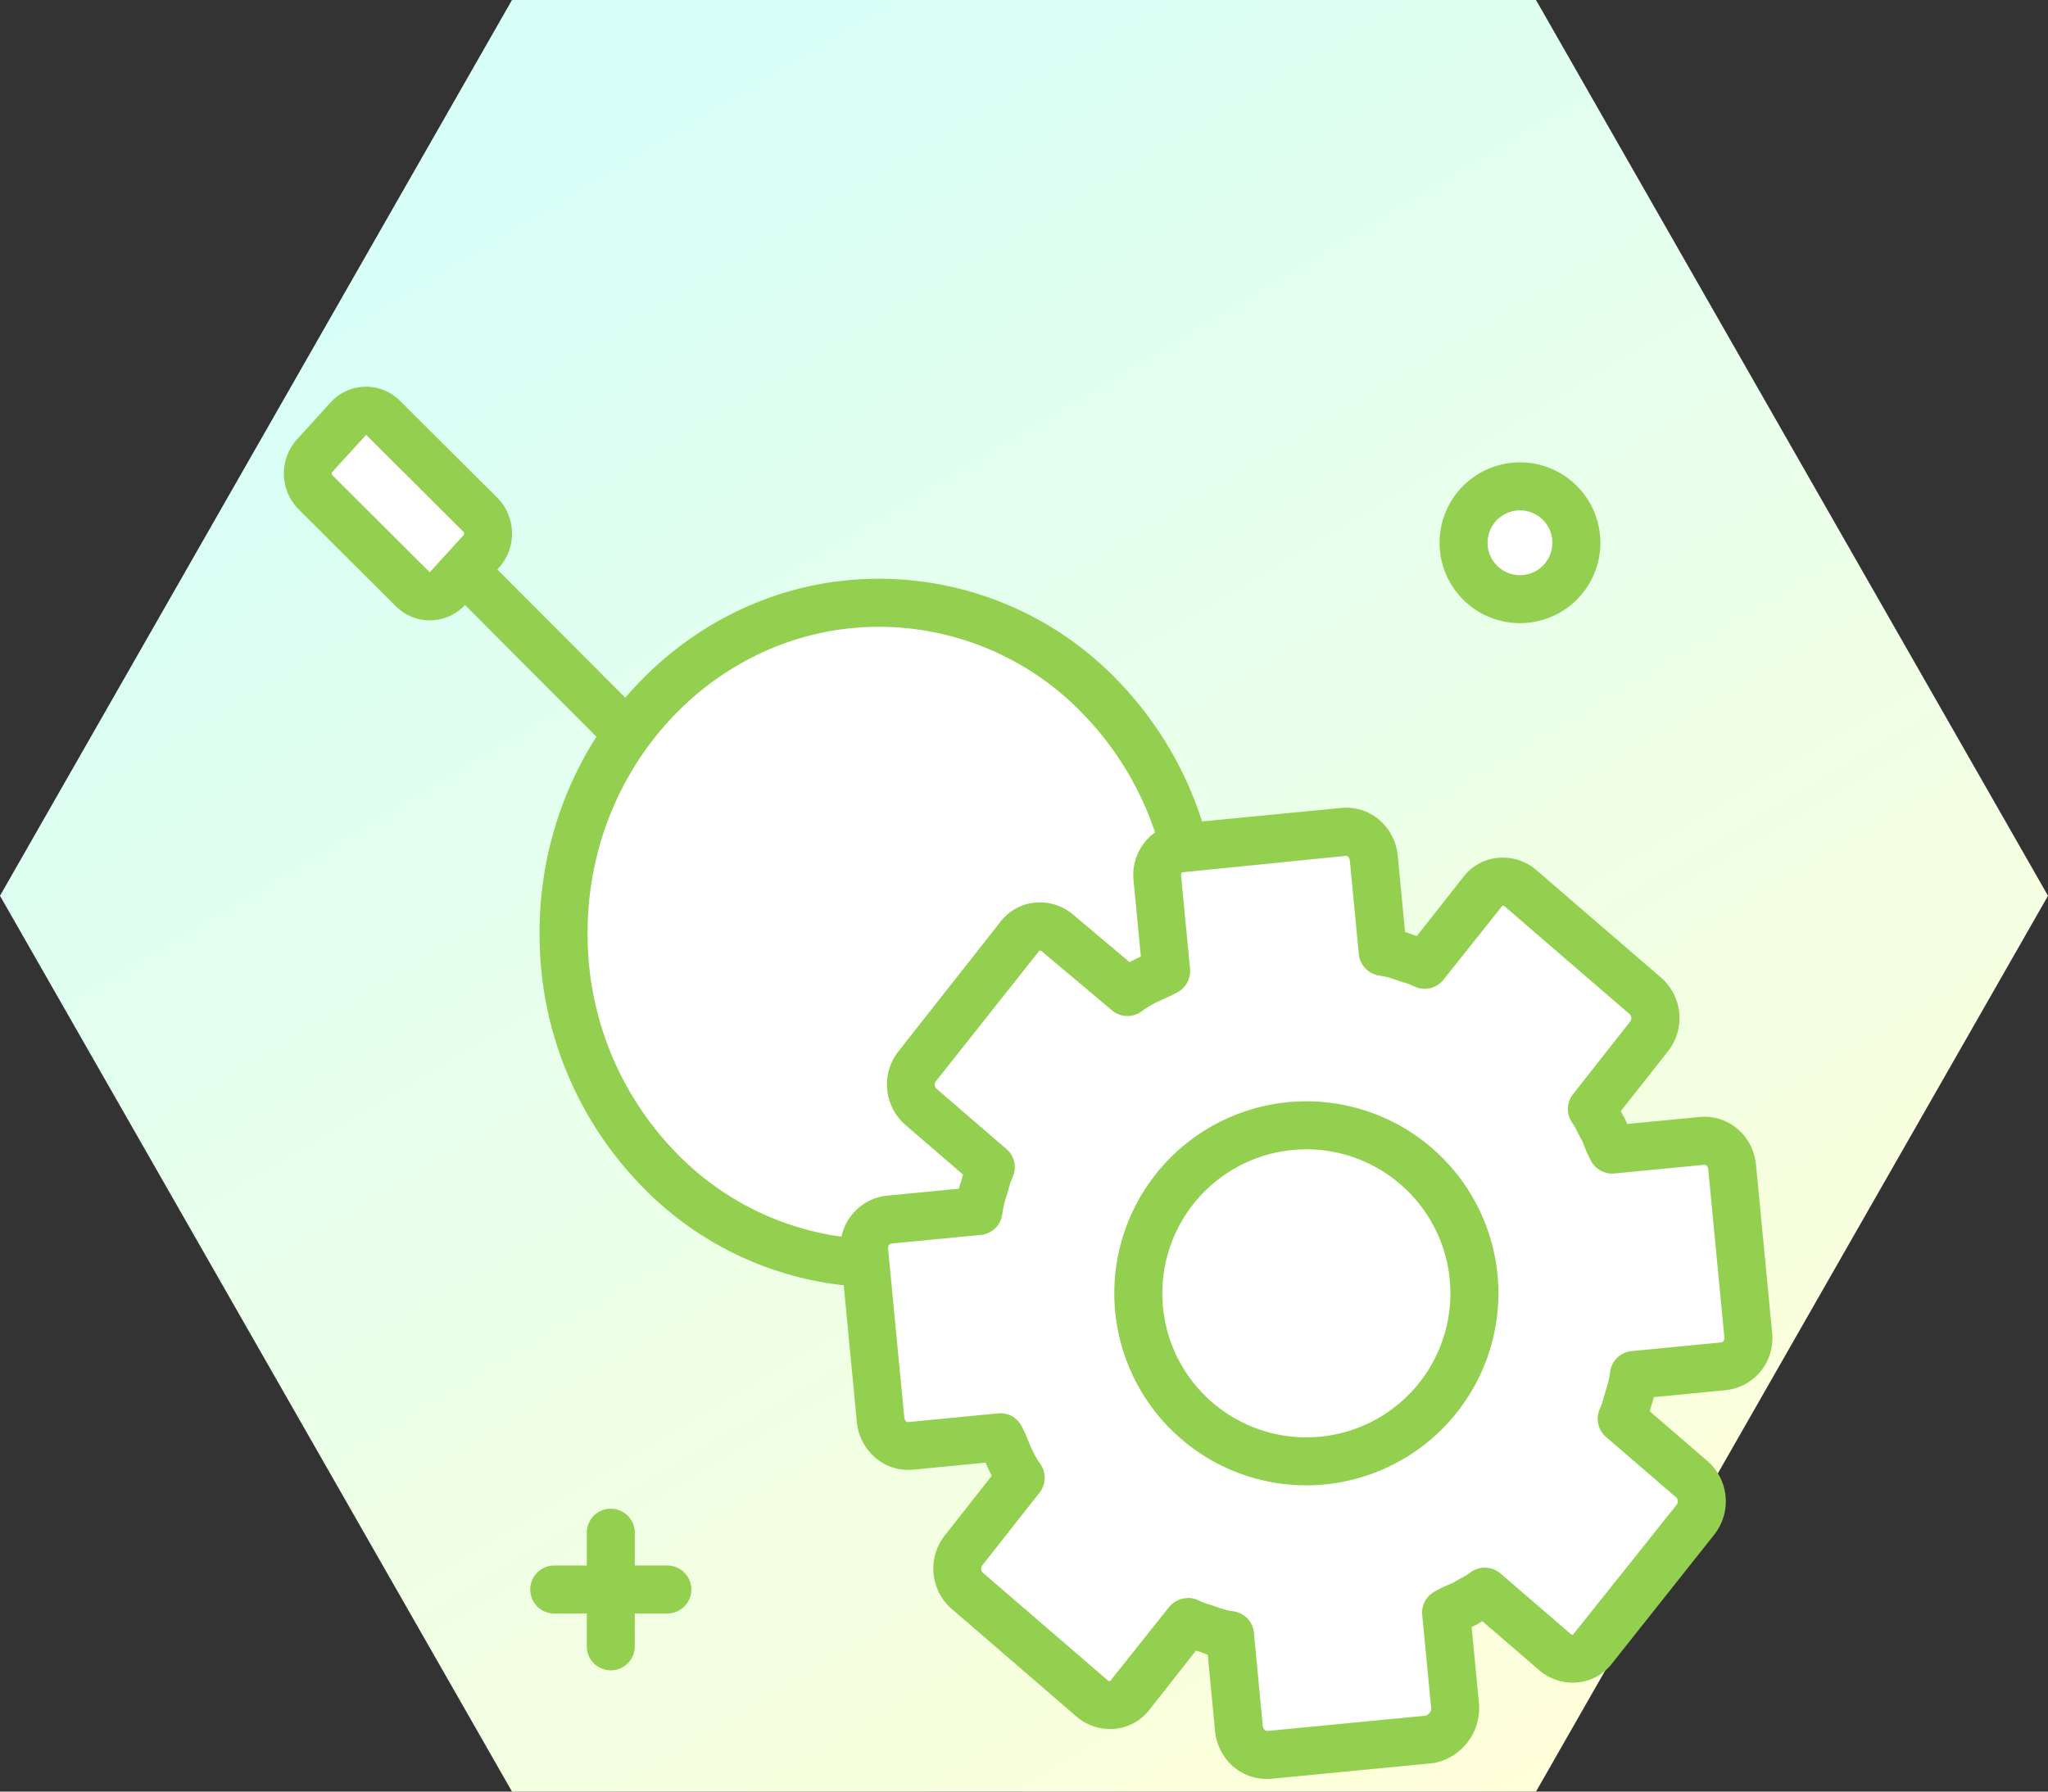 <svg xmlns="http://www.w3.org/2000/svg" xmlns:xlink="http://www.w3.org/1999/xlink" width="104" height="91" viewBox="0 0 104 91">
  <rect x="0" y="0" width="104" height="91" fill="#333333" stroke="none"/>
  <defs>
    <linearGradient id="linear-gradient" x1="0.25" x2="0.826" y2="0.834" gradientUnits="objectBoundingBox">
      <stop offset="0" stop-color="#ffffd9"/>
      <stop offset="1" stop-color="#d8fff7"/>
    </linearGradient>
  </defs>
  <g id="グループ_9993" data-name="グループ 9993" transform="translate(-296 -1364)">
    <path id="多角形_9" data-name="多角形 9" d="M78,0l26,45.5L78,91H26L0,45.5,26,0Z" transform="translate(400 1455) rotate(180)" fill="url(#linear-gradient)"/>
    <g id="グループ_568" data-name="グループ 568" transform="translate(310.415 1367.143)">
      <path id="パス_1400" data-name="パス 1400" d="M91.718,405.412H90.066v-1.667a1.219,1.219,0,0,0-2.438,0v1.667H85.976a1.219,1.219,0,0,0,0,2.438h1.652v1.667a1.219,1.219,0,0,0,2.438,0V407.85h1.652a1.219,1.219,0,1,0,0-2.438Z" transform="translate(-72.245 -329.038)" fill="#94d04f"/>
      <ellipse id="楕円形_149" data-name="楕円形 149" cx="2.849" cy="2.864" rx="2.849" ry="2.864" transform="translate(59.933 21.562)" fill="#fff"/>
      <path id="パス_1401" data-name="パス 1401" d="M401.8,50.689a4.083,4.083,0,1,1,4.068-4.083A4.08,4.08,0,0,1,401.8,50.689Zm0-5.726a1.645,1.645,0,1,0,1.63,1.645A1.639,1.639,0,0,0,401.8,44.963Z" transform="translate(-339.014 -22.181)" fill="#94d04f"/>
      <path id="パス_1402" data-name="パス 1402" d="M112.063,90.829c-8.863.1-15.948,7.687-15.842,16.959s7.364,16.689,16.227,16.587,15.948-7.705,15.842-16.959C128.184,98.144,120.926,90.726,112.063,90.829Z" transform="translate(-82.016 -63.355)" fill="#fff"/>
      <path id="パス_1403" data-name="パス 1403" d="M105.225,118.546A16.792,16.792,0,0,1,93.14,113.4a18.281,18.281,0,0,1-5.178-12.648c-.113-9.92,7.533-18.081,17.046-18.192A16.817,16.817,0,0,1,117.291,87.7a18.281,18.281,0,0,1,5.178,12.648c.115,9.92-7.533,18.081-17.046,18.192ZM105.037,85c-8.17.1-14.735,7.149-14.636,15.725A15.852,15.852,0,0,0,94.883,111.7a14.4,14.4,0,0,0,10.512,4.412c8.17-.1,14.735-7.149,14.636-15.725a15.852,15.852,0,0,0-4.482-10.971A14.381,14.381,0,0,0,105.206,85Z" transform="translate(-74.976 -56.306)" fill="#94d04f"/>
      <path id="パス_1404" data-name="パス 1404" d="M38.239,55.772,24.4,41.887" transform="translate(-20.802 -21.639)" fill="#fff"/>
      <path id="パス_1405" data-name="パス 1405" d="M18.534,37.764l1.726-1.721L34.1,49.92l-1.726,1.721Z" transform="translate(-15.799 -16.658)" fill="#94d04f"/>
      <path id="パス_1406" data-name="パス 1406" d="M8.616,28.9l4.947,4.931a1.216,1.216,0,0,0,1.768-.044l1.714-1.881A1.355,1.355,0,0,0,17,30.058l-4.947-4.932a1.215,1.215,0,0,0-1.768.044L8.572,27.051a1.355,1.355,0,0,0,.044,1.85Z" transform="translate(-7.015 -7.046)" fill="#fff"/>
      <path id="パス_1407" data-name="パス 1407" d="M7.409,28.366a2.42,2.42,0,0,1-1.721-.716L.741,22.719a2.585,2.585,0,0,1-.084-3.534L2.371,17.3A2.434,2.434,0,0,1,5.9,17.217l4.947,4.93a2.588,2.588,0,0,1,.083,3.535L9.219,27.564a2.419,2.419,0,0,1-1.747.8ZM4.179,18.945,2.46,20.827a.139.139,0,0,0,0,.165l4.947,4.931,1.719-1.882a.141.141,0,0,0,0-.165Z" transform="translate(0)" fill="#94d04f"/>
      <path id="パス_1408" data-name="パス 1408" d="M229.668,213.991l-.455-4.736c.339-.2.685-.316.988-.469.3-.2.681-.357.977-.594l3.553,3.065a1.344,1.344,0,0,0,1.969-.19l5.175-6.529a1.5,1.5,0,0,0-.2-2.059l-3.553-3.065a8.626,8.626,0,0,0,.369-1.117,5.685,5.685,0,0,0,.251-1.1l4.528-.439a1.428,1.428,0,0,0,1.275-1.62l-.814-8.484a1.426,1.426,0,0,0-1.559-1.346l-4.528.439c-.193-.356-.307-.718-.457-1.036-.189-.315-.346-.715-.575-1.025l2.9-3.689a1.5,1.5,0,0,0-.2-2.059L233,172.475a1.344,1.344,0,0,0-1.969.19l-2.9,3.689a7.968,7.968,0,0,0-1.072-.395,5.166,5.166,0,0,0-1.06-.272l-.455-4.736a1.426,1.426,0,0,0-1.559-1.346l-8.15.789a1.382,1.382,0,0,0-1.283,1.537l.455,4.736c-.339.2-.685.316-.987.469a5.794,5.794,0,0,0-.977.594l-3.544-2.982a1.344,1.344,0,0,0-1.969.19l-5.172,6.57a1.5,1.5,0,0,0,.2,2.059l3.553,3.065a8.608,8.608,0,0,0-.37,1.117,5.7,5.7,0,0,0-.251,1.1l-4.528.439a1.428,1.428,0,0,0-1.275,1.62l.818,8.526a1.426,1.426,0,0,0,1.559,1.346l4.528-.439c.193.356.307.718.457,1.036a6.336,6.336,0,0,0,.575,1.025l-2.9,3.689a1.5,1.5,0,0,0,.2,2.059l6.325,5.457a1.344,1.344,0,0,0,1.969-.19l2.9-3.689a7.985,7.985,0,0,0,1.072.4,5.172,5.172,0,0,0,1.06.272l.455,4.736a1.426,1.426,0,0,0,1.559,1.346l8.15-.789a1.617,1.617,0,0,0,1.267-1.7Z" transform="translate(-170.193 -130.496)" fill="#fff"/>
      <path id="パス_1409" data-name="パス 1409" d="M213.089,210.685a2.579,2.579,0,0,1-1.718-.645,2.747,2.747,0,0,1-.908-1.81l-.37-3.86c-.14-.043-.269-.088-.389-.137l-.207-.067-2.351,2.987a2.5,2.5,0,0,1-1.723.98,2.619,2.619,0,0,1-2-.621l-6.325-5.457a2.719,2.719,0,0,1-.358-3.737l2.386-3.03c-.073-.14-.139-.279-.2-.41-.04-.084-.077-.171-.113-.259l-3.65.354a2.576,2.576,0,0,1-1.92-.578,2.724,2.724,0,0,1-.97-1.864l-.818-8.526a2.649,2.649,0,0,1,2.371-2.949l3.627-.351c.038-.143.079-.275.124-.4l.074-.256c.006-.02.011-.039.017-.06l-2.925-2.522a2.719,2.719,0,0,1-.358-3.737l5.172-6.57a2.5,2.5,0,0,1,1.723-.98,2.609,2.609,0,0,1,2,.621l2.847,2.4c.115-.062.224-.119.326-.171.078-.04.161-.078.244-.116l-.373-3.887a2.667,2.667,0,0,1,.636-2,2.518,2.518,0,0,1,1.806-.875l8.087-.784a2.585,2.585,0,0,1,1.919.577,2.73,2.73,0,0,1,.972,1.865l.37,3.859q.208.062.388.135l.21.067,2.351-2.986a2.5,2.5,0,0,1,1.723-.98,2.613,2.613,0,0,1,2,.621l6.325,5.457a2.719,2.719,0,0,1,.358,3.737l-2.4,3.045c.051.1.1.2.154.287.022.037.041.073.06.111.039.083.077.168.112.256l3.651-.354a2.587,2.587,0,0,1,1.92.578,2.729,2.729,0,0,1,.971,1.865l.814,8.483a2.649,2.649,0,0,1-2.372,2.949l-3.627.352c-.038.141-.079.274-.124.4l-.074.258c0,.02-.011.039-.017.06l2.925,2.522a2.719,2.719,0,0,1,.358,3.737L230.64,204.8a2.5,2.5,0,0,1-1.72.978,2.617,2.617,0,0,1-2-.62l-2.88-2.485c-.065.037-.128.073-.187.111a1.239,1.239,0,0,1-.115.066c-.079.04-.161.078-.244.116l.373,3.887a2.84,2.84,0,0,1-2.177,3,1.225,1.225,0,0,1-.187.033l-8.15.789c-.089.007-.178.012-.265.012Zm8.3-2.015h0Zm-12.294-7.178a1.21,1.21,0,0,1,.563.139,3.441,3.441,0,0,0,.555.206l.357.118a3.835,3.835,0,0,0,.85.218,1.218,1.218,0,0,1,1.018,1.087L212.89,208c.01.111.115.267.229.249l8.028-.776a.394.394,0,0,0,.293-.384l-.455-4.736a1.218,1.218,0,0,1,.595-1.167,6.7,6.7,0,0,1,.747-.367c.089-.039.177-.077.26-.117.124-.077.256-.151.393-.226a2.841,2.841,0,0,0,.421-.256,1.22,1.22,0,0,1,1.559.028l3.553,3.065a.166.166,0,0,0,.129.045l5.263-6.6a.287.287,0,0,0,0-.35l-3.587-3.093a1.221,1.221,0,0,1-.306-1.445,3.819,3.819,0,0,0,.2-.594l.11-.371a4.55,4.55,0,0,0,.206-.906,1.219,1.219,0,0,1,1.09-1.045l4.528-.439c.179-.018.19-.189.179-.29l-.814-8.483a.314.314,0,0,0-.1-.216.174.174,0,0,0-.133-.032l-4.528.438a1.224,1.224,0,0,1-1.189-.63,7.366,7.366,0,0,1-.35-.77c-.039-.1-.077-.193-.118-.283-.076-.129-.147-.271-.219-.413a3.313,3.313,0,0,0-.256-.456,1.218,1.218,0,0,1,.026-1.475l2.9-3.689a.289.289,0,0,0,0-.354l-6.359-5.485a.157.157,0,0,0-.129-.045l-2.989,3.756a1.223,1.223,0,0,1-1.524.326,3.223,3.223,0,0,0-.55-.2l-.362-.121a3.946,3.946,0,0,0-.846-.217,1.22,1.22,0,0,1-1.02-1.088l-.455-4.736a.32.32,0,0,0-.1-.217.168.168,0,0,0-.133-.032l-8.288.833a.227.227,0,0,0-.05.165l.455,4.735a1.221,1.221,0,0,1-.595,1.168,7.038,7.038,0,0,1-.742.364c-.107.048-.212.092-.311.141a4.937,4.937,0,0,0-.767.459,1.217,1.217,0,0,1-1.547-.02l-3.544-2.982a.181.181,0,0,0-.141-.055l-5.257,6.636a.289.289,0,0,0,0,.354l3.587,3.093a1.22,1.22,0,0,1,.3,1.447,3.749,3.749,0,0,0-.2.59l-.11.371a4.671,4.671,0,0,0-.207.906,1.219,1.219,0,0,1-1.09,1.045l-4.528.438c-.178.017-.189.189-.178.29l.818,8.526a.314.314,0,0,0,.1.216.17.17,0,0,0,.134.032l4.527-.438a1.21,1.21,0,0,1,1.19.631,7.291,7.291,0,0,1,.349.768c.046.115.092.227.14.332a5.333,5.333,0,0,0,.455.82,1.22,1.22,0,0,1-.024,1.476l-2.905,3.689a.289.289,0,0,0,0,.354l6.359,5.485a.169.169,0,0,0,.129.045l2.989-3.756a1.224,1.224,0,0,1,.958-.463Z" transform="translate(-163.178 -123.471)" fill="#94d04f"/>
      <circle id="楕円形_150" data-name="楕円形 150" cx="8.534" cy="8.534" r="8.534" transform="translate(43.387 54.015)" fill="#fff"/>
      <path id="パス_1410" data-name="パス 1410" d="M295.4,281.862a9.753,9.753,0,1,1,9.753-9.753A9.765,9.765,0,0,1,295.4,281.862Zm0-17.068a7.315,7.315,0,1,0,7.315,7.315A7.322,7.322,0,0,0,295.4,264.793Z" transform="translate(-243.476 -209.56)" fill="#94d04f"/>
    </g>
  </g>
</svg>
